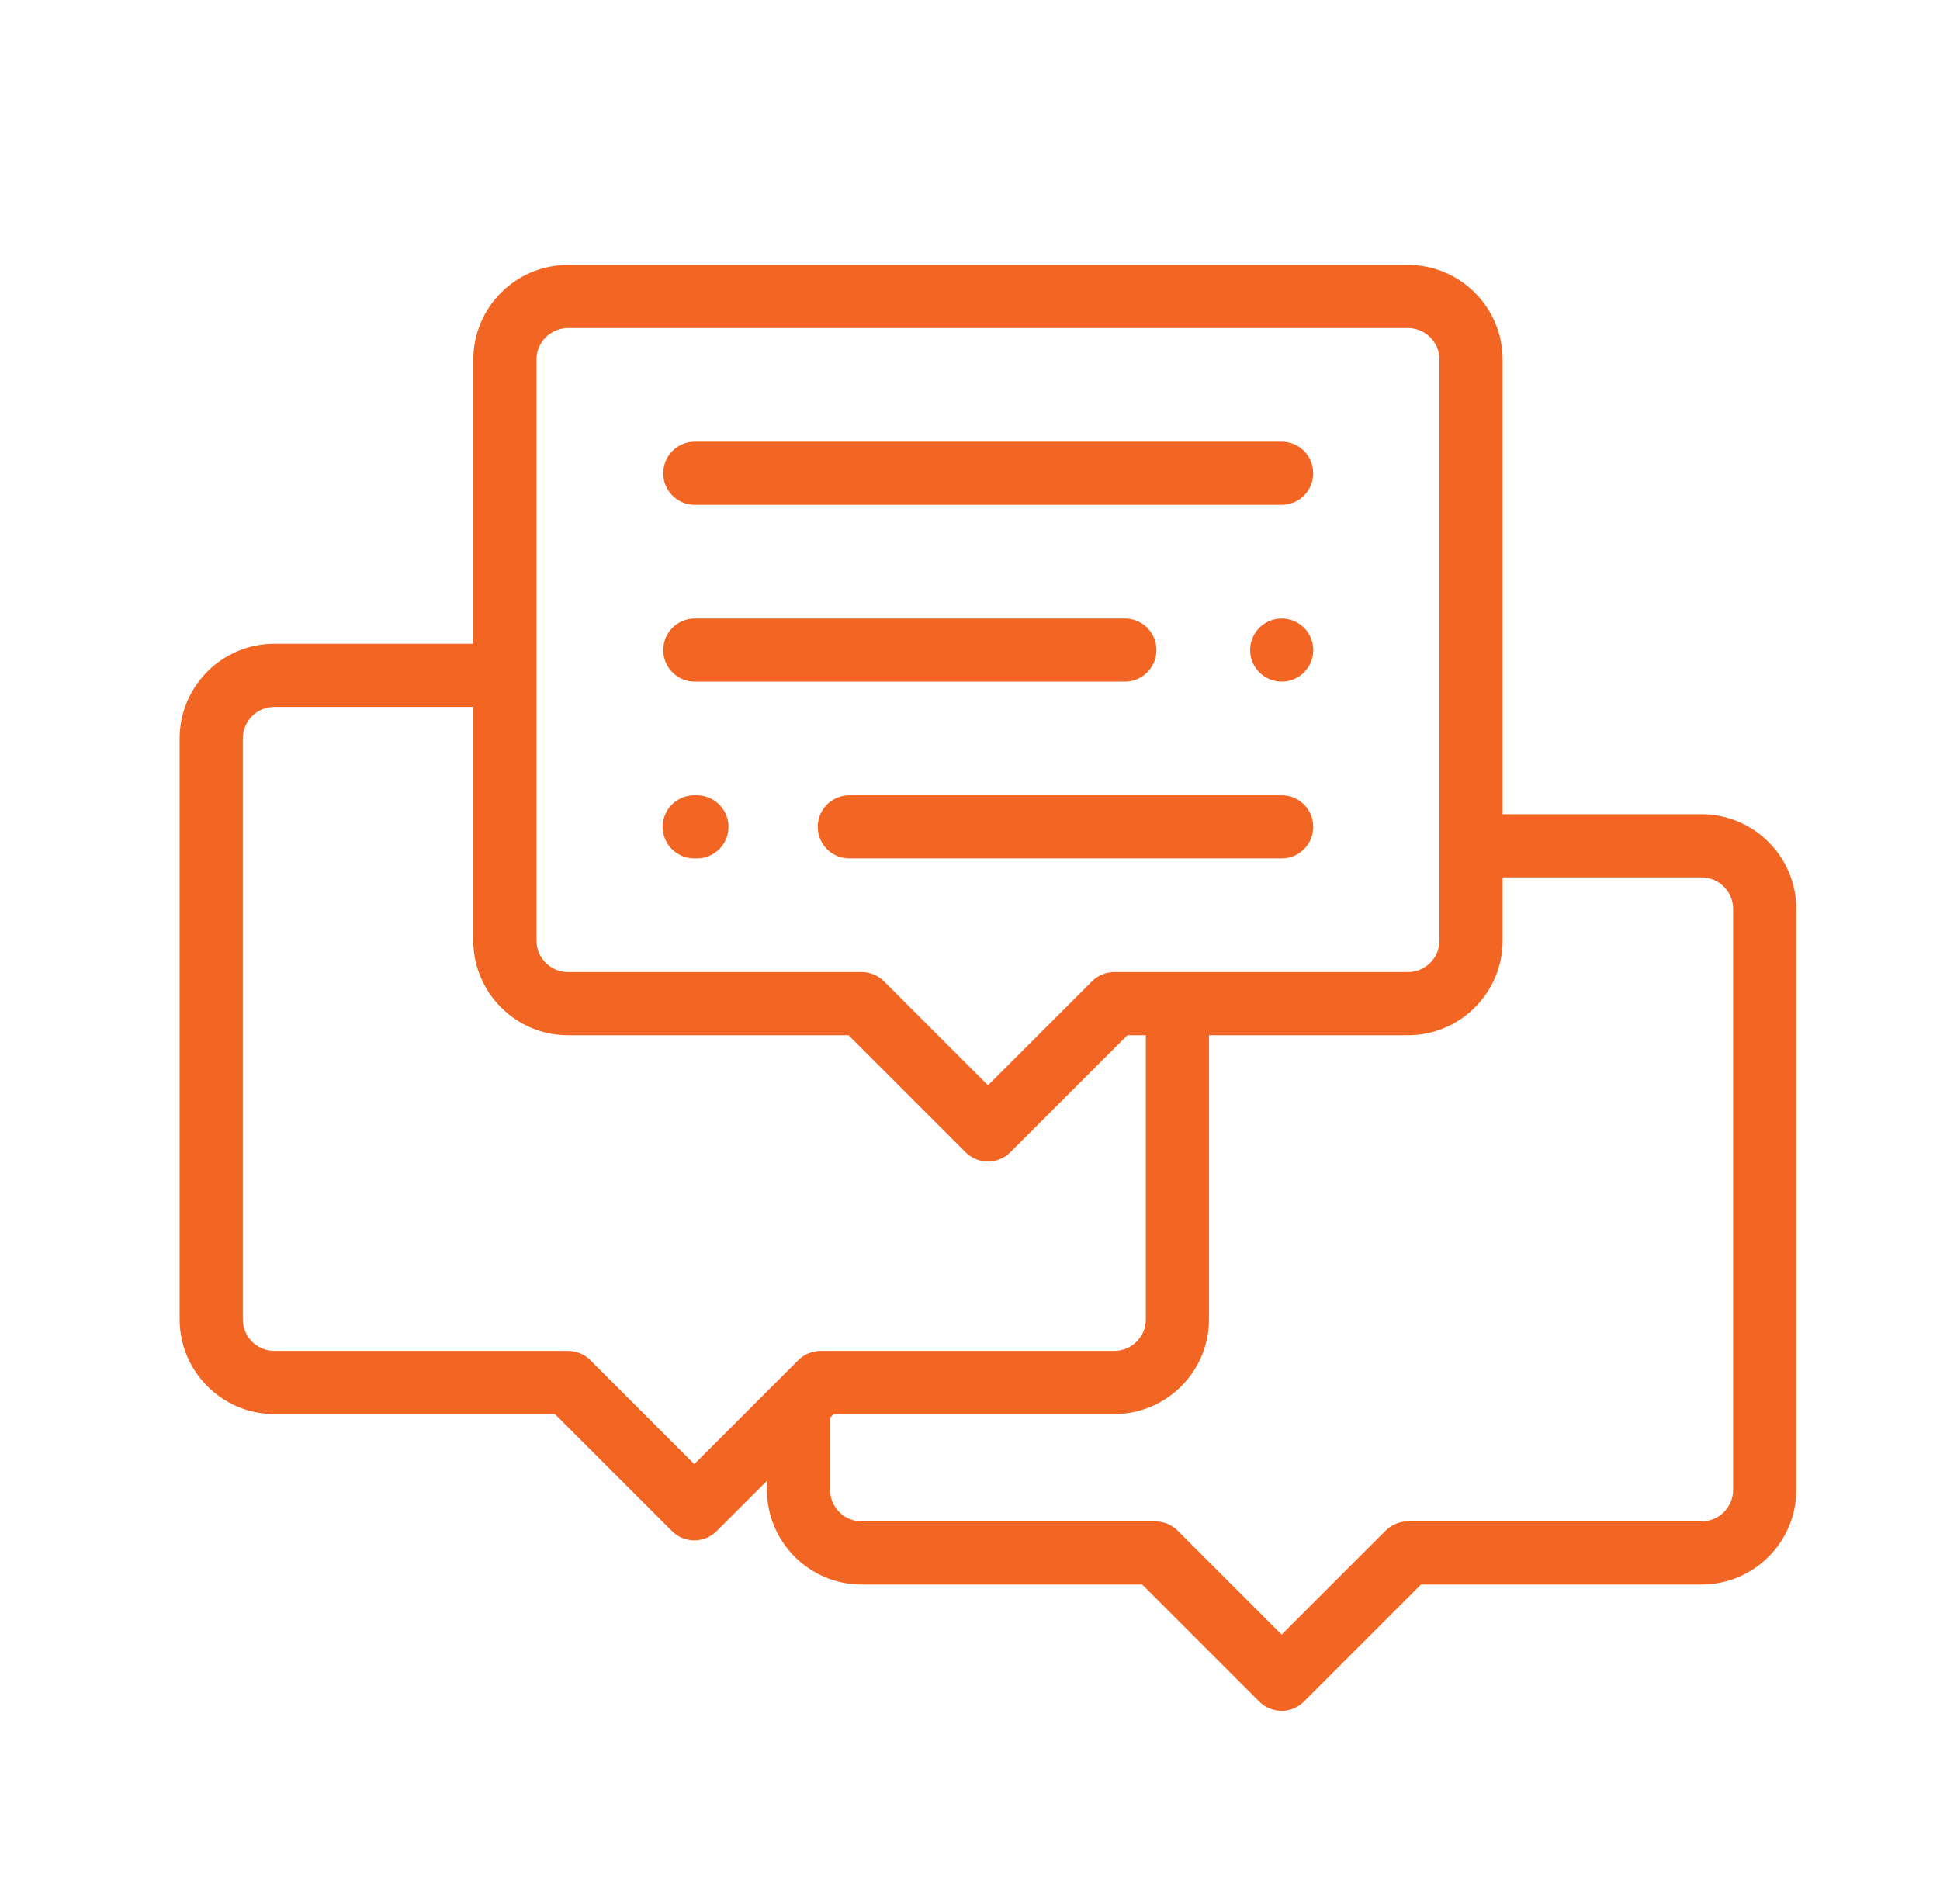 <svg xmlns="http://www.w3.org/2000/svg" width="54" height="53" viewBox="0 0 54 53" fill="none"><path d="M47.363 22.668H41.826V10.012C41.826 8.558 40.643 7.375 39.19 7.375H15.81C14.357 7.375 13.174 8.558 13.174 10.012V17.922H7.637C6.183 17.922 5 19.105 5 20.559V36.73C5 38.184 6.183 39.367 7.637 39.367H15.447L18.705 42.625C18.876 42.797 19.101 42.883 19.326 42.883C19.551 42.883 19.776 42.797 19.948 42.625L21.348 41.225V41.477C21.348 42.93 22.53 44.113 23.984 44.113H31.794L35.052 47.371C35.224 47.543 35.449 47.629 35.674 47.629C35.899 47.629 36.124 47.543 36.295 47.371L39.553 44.113H47.363C48.817 44.113 50 42.93 50 41.477V25.305C50 23.851 48.817 22.668 47.363 22.668ZM14.932 10.012C14.932 9.527 15.326 9.133 15.81 9.133H39.19C39.674 9.133 40.068 9.527 40.068 10.012V26.184C40.068 26.668 39.674 27.062 39.19 27.062H31.016C30.782 27.062 30.559 27.155 30.394 27.32L27.5 30.214L24.606 27.32C24.441 27.155 24.218 27.062 23.984 27.062H15.81C15.326 27.062 14.932 26.668 14.932 26.184V10.012ZM22.22 37.867L19.326 40.761L16.432 37.867C16.267 37.702 16.044 37.609 15.81 37.609H7.637C7.152 37.609 6.758 37.215 6.758 36.73V20.559C6.758 20.074 7.152 19.68 7.637 19.68H13.174V26.184C13.174 27.637 14.357 28.82 15.81 28.82H23.62L26.878 32.078C27.05 32.25 27.275 32.336 27.5 32.336C27.725 32.336 27.95 32.25 28.122 32.078L31.38 28.82H31.895V36.73C31.895 37.215 31.5 37.609 31.016 37.609H22.842C22.609 37.609 22.385 37.702 22.22 37.867ZM48.242 41.477C48.242 41.961 47.848 42.355 47.363 42.355H39.19C38.956 42.355 38.733 42.448 38.568 42.613L35.674 45.507L32.78 42.613C32.615 42.448 32.391 42.355 32.158 42.355H23.984C23.5 42.355 23.105 41.961 23.105 41.477V39.468L23.206 39.367H31.016C32.469 39.367 33.652 38.184 33.652 36.73V28.82H39.19C40.643 28.82 41.826 27.637 41.826 26.184V24.426H47.363C47.848 24.426 48.242 24.82 48.242 25.305V41.477Z" fill="#F26522"></path><path d="M35.675 12.297H19.34C18.854 12.297 18.461 12.69 18.461 13.176C18.461 13.661 18.854 14.055 19.34 14.055H35.675C36.16 14.055 36.553 13.661 36.553 13.176C36.553 12.69 36.16 12.297 35.675 12.297Z" fill="#F26522"></path><path d="M36.297 17.476C36.134 17.313 35.907 17.219 35.676 17.219C35.445 17.219 35.218 17.313 35.054 17.476C34.891 17.64 34.797 17.866 34.797 18.098C34.797 18.329 34.891 18.556 35.054 18.719C35.218 18.883 35.445 18.977 35.676 18.977C35.907 18.977 36.134 18.883 36.297 18.719C36.461 18.556 36.555 18.329 36.555 18.098C36.555 17.866 36.461 17.64 36.297 17.476Z" fill="#F26522"></path><path d="M31.31 17.219H19.34C18.854 17.219 18.461 17.612 18.461 18.098C18.461 18.583 18.854 18.977 19.34 18.977H31.31C31.796 18.977 32.189 18.583 32.189 18.098C32.189 17.612 31.796 17.219 31.31 17.219Z" fill="#F26522"></path><path d="M35.675 22.141H23.641C23.155 22.141 22.762 22.534 22.762 23.02C22.762 23.505 23.155 23.898 23.641 23.898H35.675C36.161 23.898 36.554 23.505 36.554 23.02C36.554 22.534 36.161 22.141 35.675 22.141Z" fill="#F26522"></path><path d="M19.398 22.141H19.324C18.839 22.141 18.445 22.534 18.445 23.02C18.445 23.505 18.839 23.898 19.324 23.898H19.398C19.883 23.898 20.277 23.505 20.277 23.02C20.277 22.534 19.883 22.141 19.398 22.141Z" fill="#F26522"></path></svg>